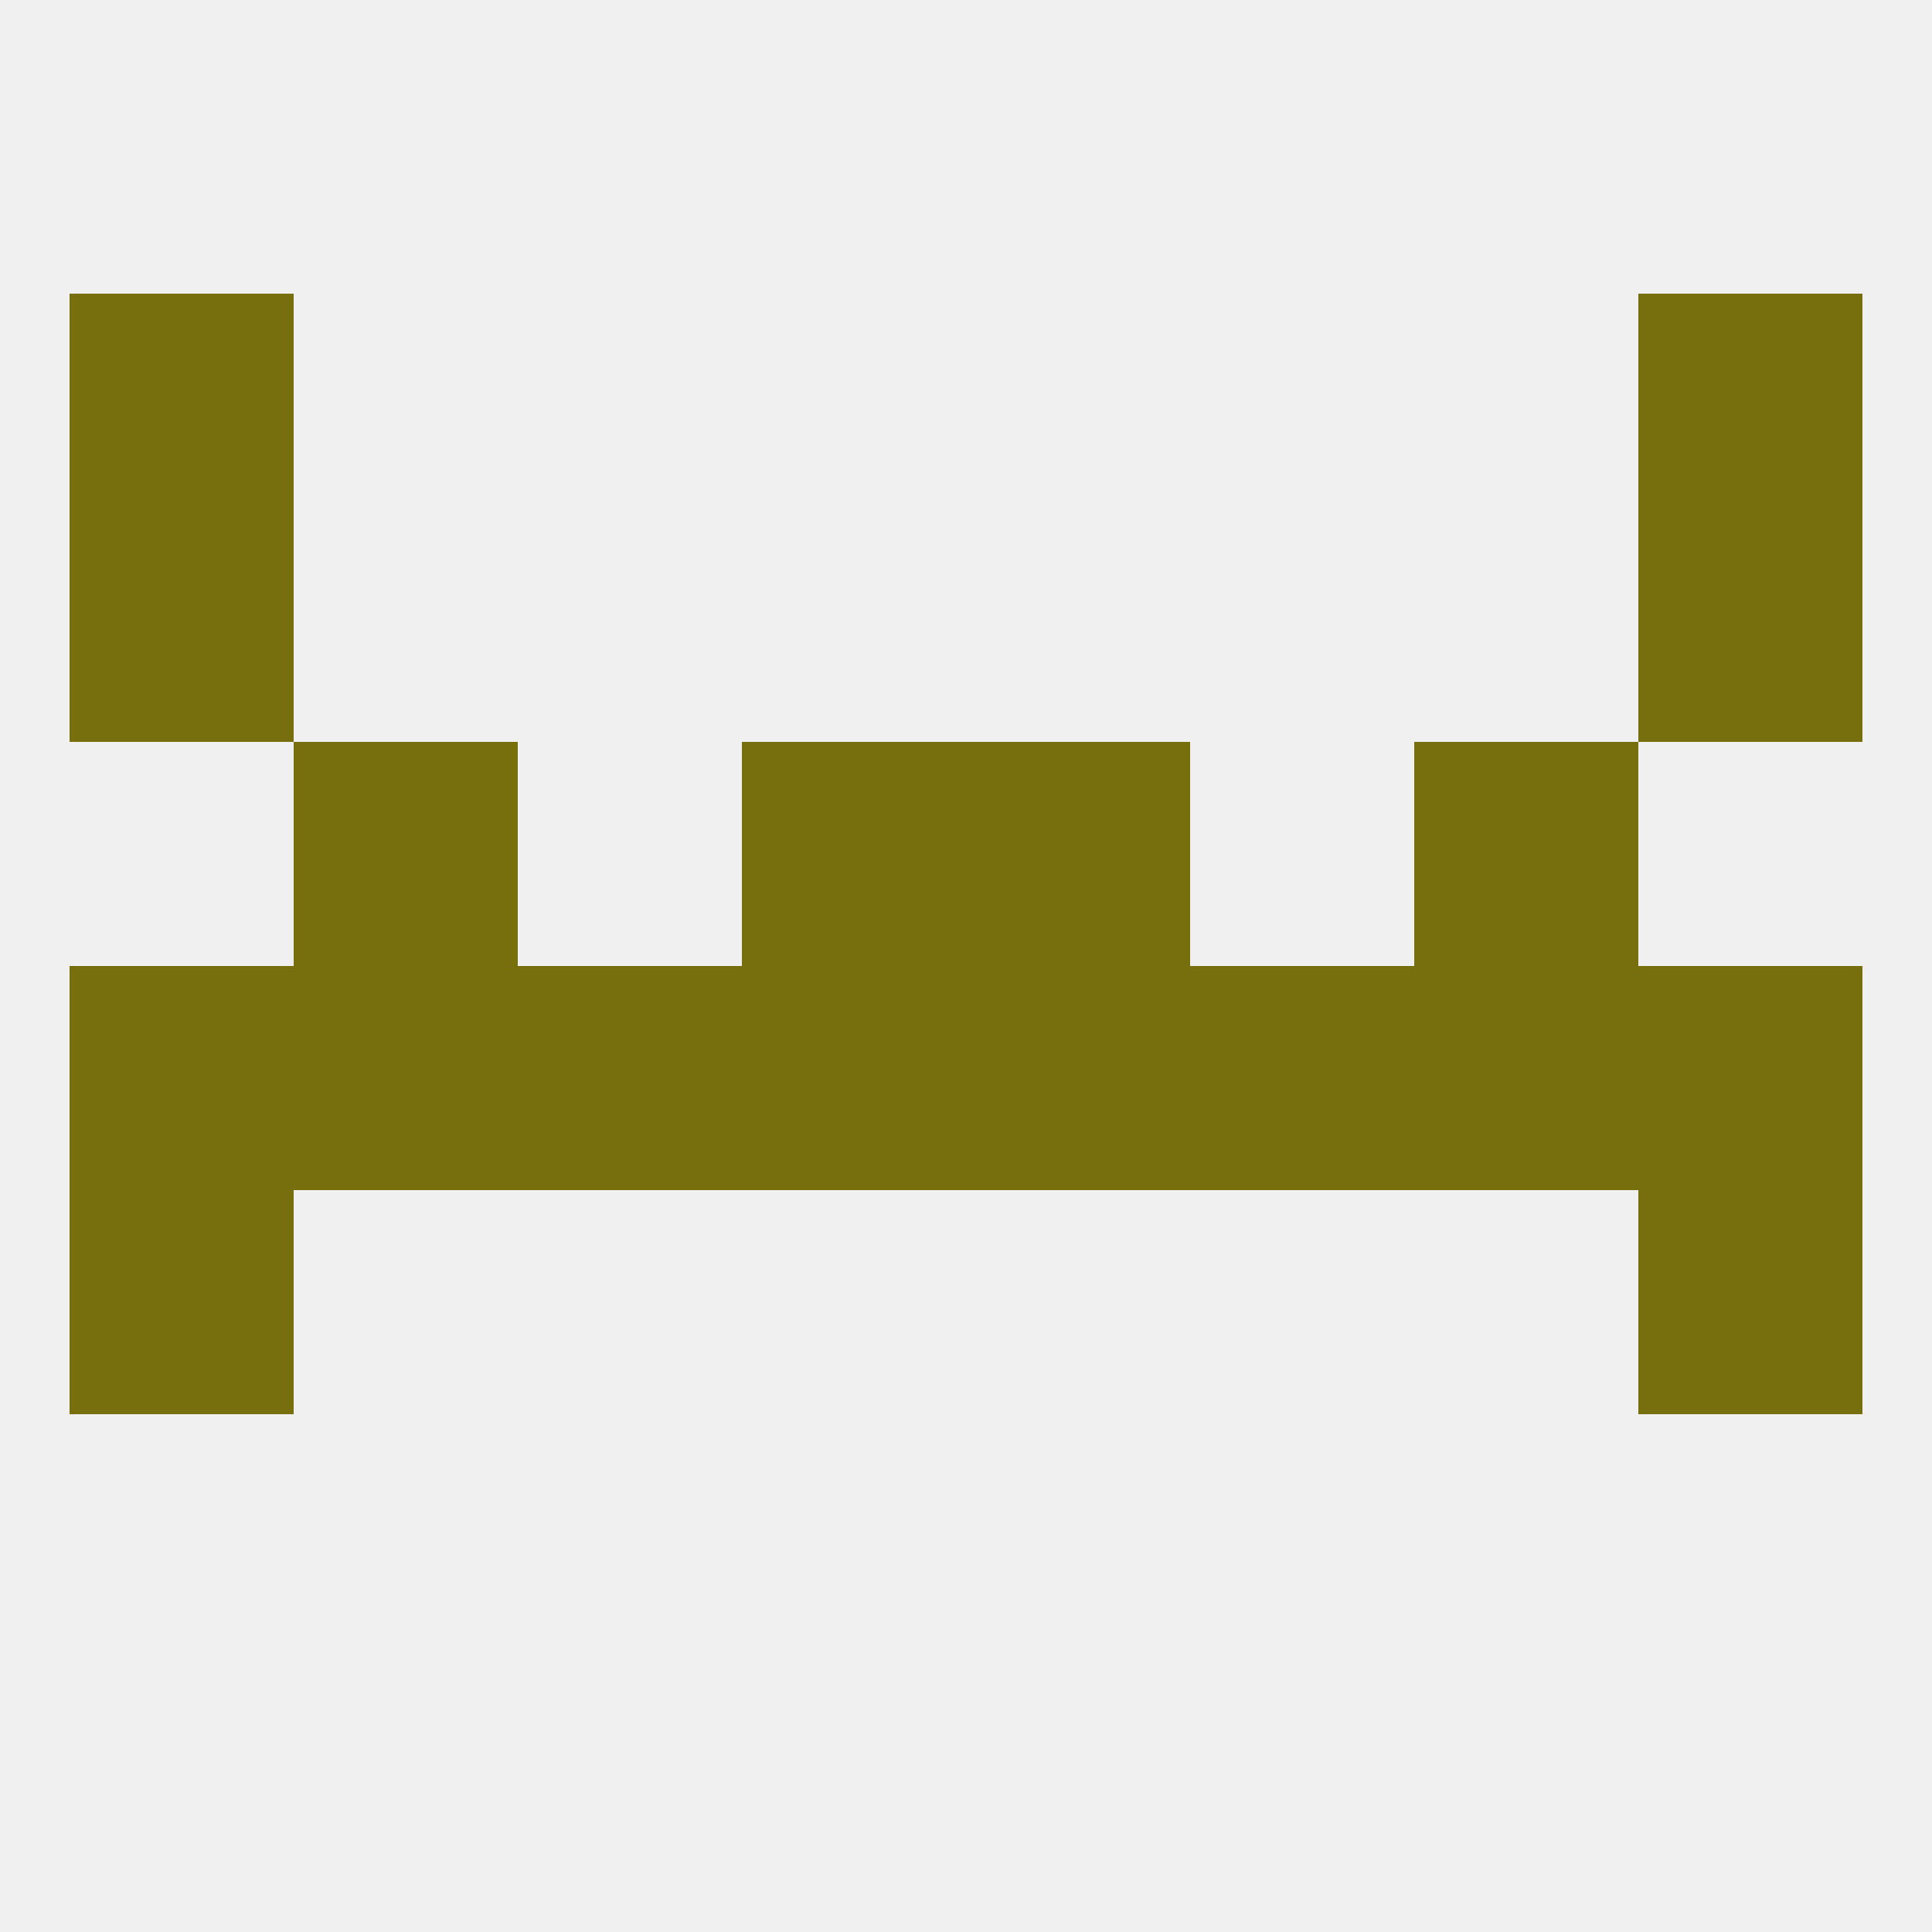 
<!--   <?xml version="1.0"?> -->
<svg version="1.1" baseprofile="full" xmlns="http://www.w3.org/2000/svg" xmlns:xlink="http://www.w3.org/1999/xlink" xmlns:ev="http://www.w3.org/2001/xml-events" width="250" height="250" viewBox="0 0 250 250" >
	<rect width="100%" height="100%" fill="rgba(240,240,240,255)"/>

	<rect x="9" y="38" width="29" height="29" fill="rgba(119,110,13,255)"/>
	<rect x="212" y="38" width="29" height="29" fill="rgba(119,110,13,255)"/>
	<rect x="9" y="154" width="29" height="29" fill="rgba(119,110,13,255)"/>
	<rect x="212" y="154" width="29" height="29" fill="rgba(119,110,13,255)"/>
	<rect x="183" y="125" width="29" height="29" fill="rgba(119,110,13,255)"/>
	<rect x="9" y="125" width="29" height="29" fill="rgba(119,110,13,255)"/>
	<rect x="154" y="125" width="29" height="29" fill="rgba(119,110,13,255)"/>
	<rect x="96" y="125" width="29" height="29" fill="rgba(119,110,13,255)"/>
	<rect x="38" y="125" width="29" height="29" fill="rgba(119,110,13,255)"/>
	<rect x="212" y="125" width="29" height="29" fill="rgba(119,110,13,255)"/>
	<rect x="67" y="125" width="29" height="29" fill="rgba(119,110,13,255)"/>
	<rect x="125" y="125" width="29" height="29" fill="rgba(119,110,13,255)"/>
	<rect x="38" y="96" width="29" height="29" fill="rgba(119,110,13,255)"/>
	<rect x="183" y="96" width="29" height="29" fill="rgba(119,110,13,255)"/>
	<rect x="96" y="96" width="29" height="29" fill="rgba(119,110,13,255)"/>
	<rect x="125" y="96" width="29" height="29" fill="rgba(119,110,13,255)"/>
	<rect x="9" y="67" width="29" height="29" fill="rgba(119,110,13,255)"/>
	<rect x="212" y="67" width="29" height="29" fill="rgba(119,110,13,255)"/>
</svg>